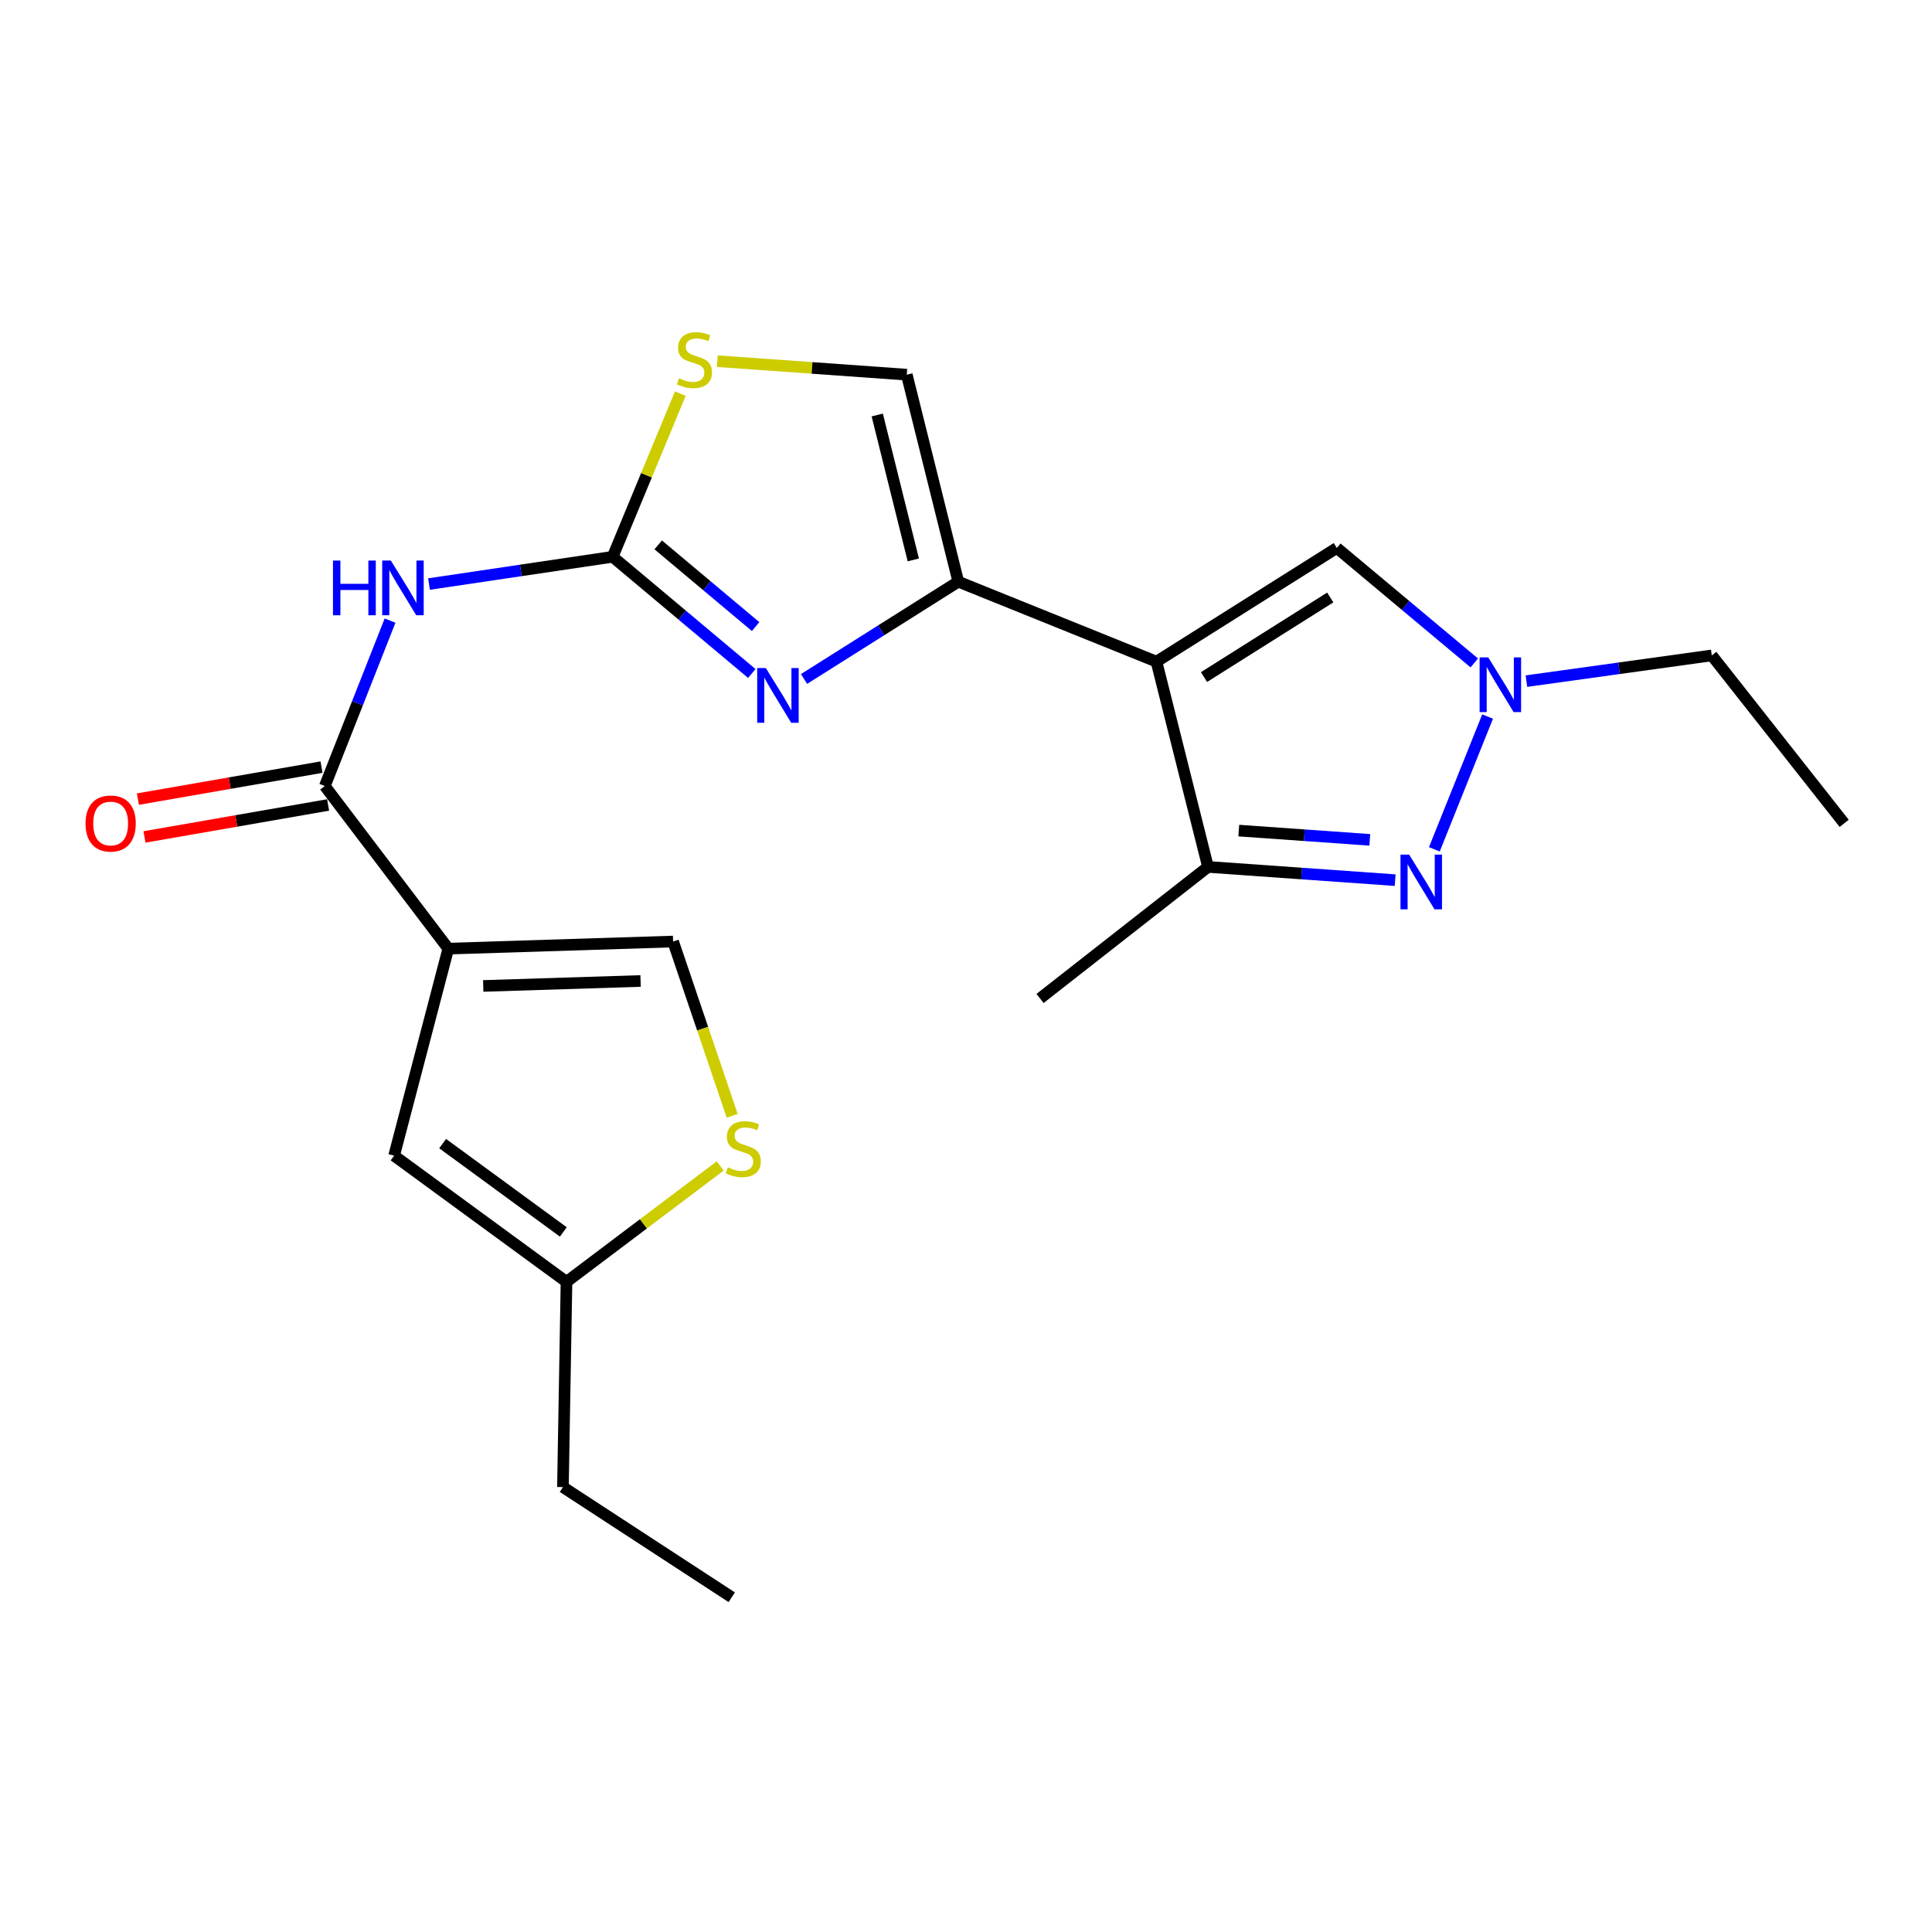 <?xml version='1.0' encoding='iso-8859-1'?>
<svg version='1.1' baseProfile='full'
              xmlns='http://www.w3.org/2000/svg'
                      xmlns:rdkit='http://www.rdkit.org/xml'
                      xmlns:xlink='http://www.w3.org/1999/xlink'
                  xml:space='preserve'
width='1000px' height='1000px' viewBox='0 0 1000 1000'>
<!-- END OF HEADER -->
<rect style='opacity:1.0;fill:#FFFFFF;stroke:none' width='1000' height='1000' x='0' y='0'> </rect>
<path class='bond-0' d='M 598.584,342.465 L 496.014,301.08' style='fill:none;fill-rule:evenodd;stroke:#000000;stroke-width:6px;stroke-linecap:butt;stroke-linejoin:miter;stroke-opacity:1' />
<path class='bond-7' d='M 598.584,342.465 L 625.261,448.712' style='fill:none;fill-rule:evenodd;stroke:#000000;stroke-width:6px;stroke-linecap:butt;stroke-linejoin:miter;stroke-opacity:1' />
<path class='bond-9' d='M 598.584,342.465 L 691.944,283.611' style='fill:none;fill-rule:evenodd;stroke:#000000;stroke-width:6px;stroke-linecap:butt;stroke-linejoin:miter;stroke-opacity:1' />
<path class='bond-9' d='M 623.187,350.451 L 688.539,309.253' style='fill:none;fill-rule:evenodd;stroke:#000000;stroke-width:6px;stroke-linecap:butt;stroke-linejoin:miter;stroke-opacity:1' />
<path class='bond-3' d='M 496.014,301.08 L 456.089,326.261' style='fill:none;fill-rule:evenodd;stroke:#000000;stroke-width:6px;stroke-linecap:butt;stroke-linejoin:miter;stroke-opacity:1' />
<path class='bond-3' d='M 456.089,326.261 L 416.164,351.442' style='fill:none;fill-rule:evenodd;stroke:#0000FF;stroke-width:6px;stroke-linecap:butt;stroke-linejoin:miter;stroke-opacity:1' />
<path class='bond-13' d='M 496.014,301.08 L 469.348,193.928' style='fill:none;fill-rule:evenodd;stroke:#000000;stroke-width:6px;stroke-linecap:butt;stroke-linejoin:miter;stroke-opacity:1' />
<path class='bond-13' d='M 472.727,289.807 L 454.061,214.801' style='fill:none;fill-rule:evenodd;stroke:#000000;stroke-width:6px;stroke-linecap:butt;stroke-linejoin:miter;stroke-opacity:1' />
<path class='bond-1' d='M 232.033,491.013 L 168.122,406.851' style='fill:none;fill-rule:evenodd;stroke:#000000;stroke-width:6px;stroke-linecap:butt;stroke-linejoin:miter;stroke-opacity:1' />
<path class='bond-11' d='M 232.033,491.013 L 203.986,598.176' style='fill:none;fill-rule:evenodd;stroke:#000000;stroke-width:6px;stroke-linecap:butt;stroke-linejoin:miter;stroke-opacity:1' />
<path class='bond-12' d='M 232.033,491.013 L 348.394,487.336' style='fill:none;fill-rule:evenodd;stroke:#000000;stroke-width:6px;stroke-linecap:butt;stroke-linejoin:miter;stroke-opacity:1' />
<path class='bond-12' d='M 250.115,510.328 L 331.567,507.754' style='fill:none;fill-rule:evenodd;stroke:#000000;stroke-width:6px;stroke-linecap:butt;stroke-linejoin:miter;stroke-opacity:1' />
<path class='bond-2' d='M 317.112,288.194 L 353.123,318.4' style='fill:none;fill-rule:evenodd;stroke:#000000;stroke-width:6px;stroke-linecap:butt;stroke-linejoin:miter;stroke-opacity:1' />
<path class='bond-2' d='M 353.123,318.4 L 389.134,348.605' style='fill:none;fill-rule:evenodd;stroke:#0000FF;stroke-width:6px;stroke-linecap:butt;stroke-linejoin:miter;stroke-opacity:1' />
<path class='bond-2' d='M 340.688,282.028 L 365.896,303.172' style='fill:none;fill-rule:evenodd;stroke:#000000;stroke-width:6px;stroke-linecap:butt;stroke-linejoin:miter;stroke-opacity:1' />
<path class='bond-2' d='M 365.896,303.172 L 391.103,324.316' style='fill:none;fill-rule:evenodd;stroke:#0000FF;stroke-width:6px;stroke-linecap:butt;stroke-linejoin:miter;stroke-opacity:1' />
<path class='bond-5' d='M 317.112,288.194 L 269.582,295.248' style='fill:none;fill-rule:evenodd;stroke:#000000;stroke-width:6px;stroke-linecap:butt;stroke-linejoin:miter;stroke-opacity:1' />
<path class='bond-5' d='M 269.582,295.248 L 222.052,302.303' style='fill:none;fill-rule:evenodd;stroke:#0000FF;stroke-width:6px;stroke-linecap:butt;stroke-linejoin:miter;stroke-opacity:1' />
<path class='bond-23' d='M 317.112,288.194 L 334.621,245.968' style='fill:none;fill-rule:evenodd;stroke:#000000;stroke-width:6px;stroke-linecap:butt;stroke-linejoin:miter;stroke-opacity:1' />
<path class='bond-23' d='M 334.621,245.968 L 352.131,203.742' style='fill:none;fill-rule:evenodd;stroke:#CCCC00;stroke-width:6px;stroke-linecap:butt;stroke-linejoin:miter;stroke-opacity:1' />
<path class='bond-4' d='M 722.131,455.563 L 673.696,452.137' style='fill:none;fill-rule:evenodd;stroke:#0000FF;stroke-width:6px;stroke-linecap:butt;stroke-linejoin:miter;stroke-opacity:1' />
<path class='bond-4' d='M 673.696,452.137 L 625.261,448.712' style='fill:none;fill-rule:evenodd;stroke:#000000;stroke-width:6px;stroke-linecap:butt;stroke-linejoin:miter;stroke-opacity:1' />
<path class='bond-4' d='M 709.003,434.709 L 675.098,432.311' style='fill:none;fill-rule:evenodd;stroke:#0000FF;stroke-width:6px;stroke-linecap:butt;stroke-linejoin:miter;stroke-opacity:1' />
<path class='bond-4' d='M 675.098,432.311 L 641.194,429.913' style='fill:none;fill-rule:evenodd;stroke:#000000;stroke-width:6px;stroke-linecap:butt;stroke-linejoin:miter;stroke-opacity:1' />
<path class='bond-22' d='M 742.419,439.608 L 769.982,370.878' style='fill:none;fill-rule:evenodd;stroke:#0000FF;stroke-width:6px;stroke-linecap:butt;stroke-linejoin:miter;stroke-opacity:1' />
<path class='bond-6' d='M 201.897,321.22 L 185.009,364.036' style='fill:none;fill-rule:evenodd;stroke:#0000FF;stroke-width:6px;stroke-linecap:butt;stroke-linejoin:miter;stroke-opacity:1' />
<path class='bond-6' d='M 185.009,364.036 L 168.122,406.851' style='fill:none;fill-rule:evenodd;stroke:#000000;stroke-width:6px;stroke-linecap:butt;stroke-linejoin:miter;stroke-opacity:1' />
<path class='bond-16' d='M 166.416,397.061 L 118.897,405.34' style='fill:none;fill-rule:evenodd;stroke:#000000;stroke-width:6px;stroke-linecap:butt;stroke-linejoin:miter;stroke-opacity:1' />
<path class='bond-16' d='M 118.897,405.34 L 71.378,413.618' style='fill:none;fill-rule:evenodd;stroke:#FF0000;stroke-width:6px;stroke-linecap:butt;stroke-linejoin:miter;stroke-opacity:1' />
<path class='bond-16' d='M 169.827,416.642 L 122.308,424.92' style='fill:none;fill-rule:evenodd;stroke:#000000;stroke-width:6px;stroke-linecap:butt;stroke-linejoin:miter;stroke-opacity:1' />
<path class='bond-16' d='M 122.308,424.92 L 74.79,433.199' style='fill:none;fill-rule:evenodd;stroke:#FF0000;stroke-width:6px;stroke-linecap:butt;stroke-linejoin:miter;stroke-opacity:1' />
<path class='bond-18' d='M 625.261,448.712 L 538.327,516.797' style='fill:none;fill-rule:evenodd;stroke:#000000;stroke-width:6px;stroke-linecap:butt;stroke-linejoin:miter;stroke-opacity:1' />
<path class='bond-8' d='M 763.082,343.13 L 727.513,313.37' style='fill:none;fill-rule:evenodd;stroke:#0000FF;stroke-width:6px;stroke-linecap:butt;stroke-linejoin:miter;stroke-opacity:1' />
<path class='bond-8' d='M 727.513,313.37 L 691.944,283.611' style='fill:none;fill-rule:evenodd;stroke:#000000;stroke-width:6px;stroke-linecap:butt;stroke-linejoin:miter;stroke-opacity:1' />
<path class='bond-17' d='M 790.083,352.55 L 838.051,345.896' style='fill:none;fill-rule:evenodd;stroke:#0000FF;stroke-width:6px;stroke-linecap:butt;stroke-linejoin:miter;stroke-opacity:1' />
<path class='bond-17' d='M 838.051,345.896 L 886.019,339.241' style='fill:none;fill-rule:evenodd;stroke:#000000;stroke-width:6px;stroke-linecap:butt;stroke-linejoin:miter;stroke-opacity:1' />
<path class='bond-10' d='M 371.281,186.942 L 420.315,190.435' style='fill:none;fill-rule:evenodd;stroke:#CCCC00;stroke-width:6px;stroke-linecap:butt;stroke-linejoin:miter;stroke-opacity:1' />
<path class='bond-10' d='M 420.315,190.435 L 469.348,193.928' style='fill:none;fill-rule:evenodd;stroke:#000000;stroke-width:6px;stroke-linecap:butt;stroke-linejoin:miter;stroke-opacity:1' />
<path class='bond-15' d='M 203.986,598.176 L 293.217,663.479' style='fill:none;fill-rule:evenodd;stroke:#000000;stroke-width:6px;stroke-linecap:butt;stroke-linejoin:miter;stroke-opacity:1' />
<path class='bond-15' d='M 229.109,591.932 L 291.57,637.644' style='fill:none;fill-rule:evenodd;stroke:#000000;stroke-width:6px;stroke-linecap:butt;stroke-linejoin:miter;stroke-opacity:1' />
<path class='bond-14' d='M 348.394,487.336 L 363.685,532.438' style='fill:none;fill-rule:evenodd;stroke:#000000;stroke-width:6px;stroke-linecap:butt;stroke-linejoin:miter;stroke-opacity:1' />
<path class='bond-14' d='M 363.685,532.438 L 378.976,577.54' style='fill:none;fill-rule:evenodd;stroke:#CCCC00;stroke-width:6px;stroke-linecap:butt;stroke-linejoin:miter;stroke-opacity:1' />
<path class='bond-24' d='M 372.777,603.494 L 332.997,633.487' style='fill:none;fill-rule:evenodd;stroke:#CCCC00;stroke-width:6px;stroke-linecap:butt;stroke-linejoin:miter;stroke-opacity:1' />
<path class='bond-24' d='M 332.997,633.487 L 293.217,663.479' style='fill:none;fill-rule:evenodd;stroke:#000000;stroke-width:6px;stroke-linecap:butt;stroke-linejoin:miter;stroke-opacity:1' />
<path class='bond-19' d='M 293.217,663.479 L 291.373,769.714' style='fill:none;fill-rule:evenodd;stroke:#000000;stroke-width:6px;stroke-linecap:butt;stroke-linejoin:miter;stroke-opacity:1' />
<path class='bond-20' d='M 886.019,339.241 L 954.545,426.164' style='fill:none;fill-rule:evenodd;stroke:#000000;stroke-width:6px;stroke-linecap:butt;stroke-linejoin:miter;stroke-opacity:1' />
<path class='bond-21' d='M 291.373,769.714 L 378.748,826.735' style='fill:none;fill-rule:evenodd;stroke:#000000;stroke-width:6px;stroke-linecap:butt;stroke-linejoin:miter;stroke-opacity:1' />
<path  class='atom-4' d='M 396.405 345.796
L 405.685 360.796
Q 406.605 362.276, 408.085 364.956
Q 409.565 367.636, 409.645 367.796
L 409.645 345.796
L 413.405 345.796
L 413.405 374.116
L 409.525 374.116
L 399.565 357.716
Q 398.405 355.796, 397.165 353.596
Q 395.965 351.396, 395.605 350.716
L 395.605 374.116
L 391.925 374.116
L 391.925 345.796
L 396.405 345.796
' fill='#0000FF'/>
<path  class='atom-5' d='M 729.377 442.358
L 738.657 457.358
Q 739.577 458.838, 741.057 461.518
Q 742.537 464.198, 742.617 464.358
L 742.617 442.358
L 746.377 442.358
L 746.377 470.678
L 742.497 470.678
L 732.537 454.278
Q 731.377 452.358, 730.137 450.158
Q 728.937 447.958, 728.577 447.278
L 728.577 470.678
L 724.897 470.678
L 724.897 442.358
L 729.377 442.358
' fill='#0000FF'/>
<path  class='atom-6' d='M 172.349 290.144
L 176.189 290.144
L 176.189 302.184
L 190.669 302.184
L 190.669 290.144
L 194.509 290.144
L 194.509 318.464
L 190.669 318.464
L 190.669 305.384
L 176.189 305.384
L 176.189 318.464
L 172.349 318.464
L 172.349 290.144
' fill='#0000FF'/>
<path  class='atom-6' d='M 202.309 290.144
L 211.589 305.144
Q 212.509 306.624, 213.989 309.304
Q 215.469 311.984, 215.549 312.144
L 215.549 290.144
L 219.309 290.144
L 219.309 318.464
L 215.429 318.464
L 205.469 302.064
Q 204.309 300.144, 203.069 297.944
Q 201.869 295.744, 201.509 295.064
L 201.509 318.464
L 197.829 318.464
L 197.829 290.144
L 202.309 290.144
' fill='#0000FF'/>
<path  class='atom-9' d='M 770.321 340.264
L 779.601 355.264
Q 780.521 356.744, 782.001 359.424
Q 783.481 362.104, 783.561 362.264
L 783.561 340.264
L 787.321 340.264
L 787.321 368.584
L 783.441 368.584
L 773.481 352.184
Q 772.321 350.264, 771.081 348.064
Q 769.881 345.864, 769.521 345.184
L 769.521 368.584
L 765.841 368.584
L 765.841 340.264
L 770.321 340.264
' fill='#0000FF'/>
<path  class='atom-11' d='M 351.447 195.819
Q 351.767 195.939, 353.087 196.499
Q 354.407 197.059, 355.847 197.419
Q 357.327 197.739, 358.767 197.739
Q 361.447 197.739, 363.007 196.459
Q 364.567 195.139, 364.567 192.859
Q 364.567 191.299, 363.767 190.339
Q 363.007 189.379, 361.807 188.859
Q 360.607 188.339, 358.607 187.739
Q 356.087 186.979, 354.567 186.259
Q 353.087 185.539, 352.007 184.019
Q 350.967 182.499, 350.967 179.939
Q 350.967 176.379, 353.367 174.179
Q 355.807 171.979, 360.607 171.979
Q 363.887 171.979, 367.607 173.539
L 366.687 176.619
Q 363.287 175.219, 360.727 175.219
Q 357.967 175.219, 356.447 176.379
Q 354.927 177.499, 354.967 179.459
Q 354.967 180.979, 355.727 181.899
Q 356.527 182.819, 357.647 183.339
Q 358.807 183.859, 360.727 184.459
Q 363.287 185.259, 364.807 186.059
Q 366.327 186.859, 367.407 188.499
Q 368.527 190.099, 368.527 192.859
Q 368.527 196.779, 365.887 198.899
Q 363.287 200.979, 358.927 200.979
Q 356.407 200.979, 354.487 200.419
Q 352.607 199.899, 350.367 198.979
L 351.447 195.819
' fill='#CCCC00'/>
<path  class='atom-15' d='M 376.722 604.208
Q 377.042 604.328, 378.362 604.888
Q 379.682 605.448, 381.122 605.808
Q 382.602 606.128, 384.042 606.128
Q 386.722 606.128, 388.282 604.848
Q 389.842 603.528, 389.842 601.248
Q 389.842 599.688, 389.042 598.728
Q 388.282 597.768, 387.082 597.248
Q 385.882 596.728, 383.882 596.128
Q 381.362 595.368, 379.842 594.648
Q 378.362 593.928, 377.282 592.408
Q 376.242 590.888, 376.242 588.328
Q 376.242 584.768, 378.642 582.568
Q 381.082 580.368, 385.882 580.368
Q 389.162 580.368, 392.882 581.928
L 391.962 585.008
Q 388.562 583.608, 386.002 583.608
Q 383.242 583.608, 381.722 584.768
Q 380.202 585.888, 380.242 587.848
Q 380.242 589.368, 381.002 590.288
Q 381.802 591.208, 382.922 591.728
Q 384.082 592.248, 386.002 592.848
Q 388.562 593.648, 390.082 594.448
Q 391.602 595.248, 392.682 596.888
Q 393.802 598.488, 393.802 601.248
Q 393.802 605.168, 391.162 607.288
Q 388.562 609.368, 384.202 609.368
Q 381.682 609.368, 379.762 608.808
Q 377.882 608.288, 375.642 607.368
L 376.722 604.208
' fill='#CCCC00'/>
<path  class='atom-17' d='M 44.271 426.244
Q 44.271 419.444, 47.631 415.644
Q 50.991 411.844, 57.271 411.844
Q 63.551 411.844, 66.911 415.644
Q 70.271 419.444, 70.271 426.244
Q 70.271 433.124, 66.871 437.044
Q 63.471 440.924, 57.271 440.924
Q 51.031 440.924, 47.631 437.044
Q 44.271 433.164, 44.271 426.244
M 57.271 437.724
Q 61.591 437.724, 63.911 434.844
Q 66.271 431.924, 66.271 426.244
Q 66.271 420.684, 63.911 417.884
Q 61.591 415.044, 57.271 415.044
Q 52.951 415.044, 50.591 417.844
Q 48.271 420.644, 48.271 426.244
Q 48.271 431.964, 50.591 434.844
Q 52.951 437.724, 57.271 437.724
' fill='#FF0000'/>
</svg>
